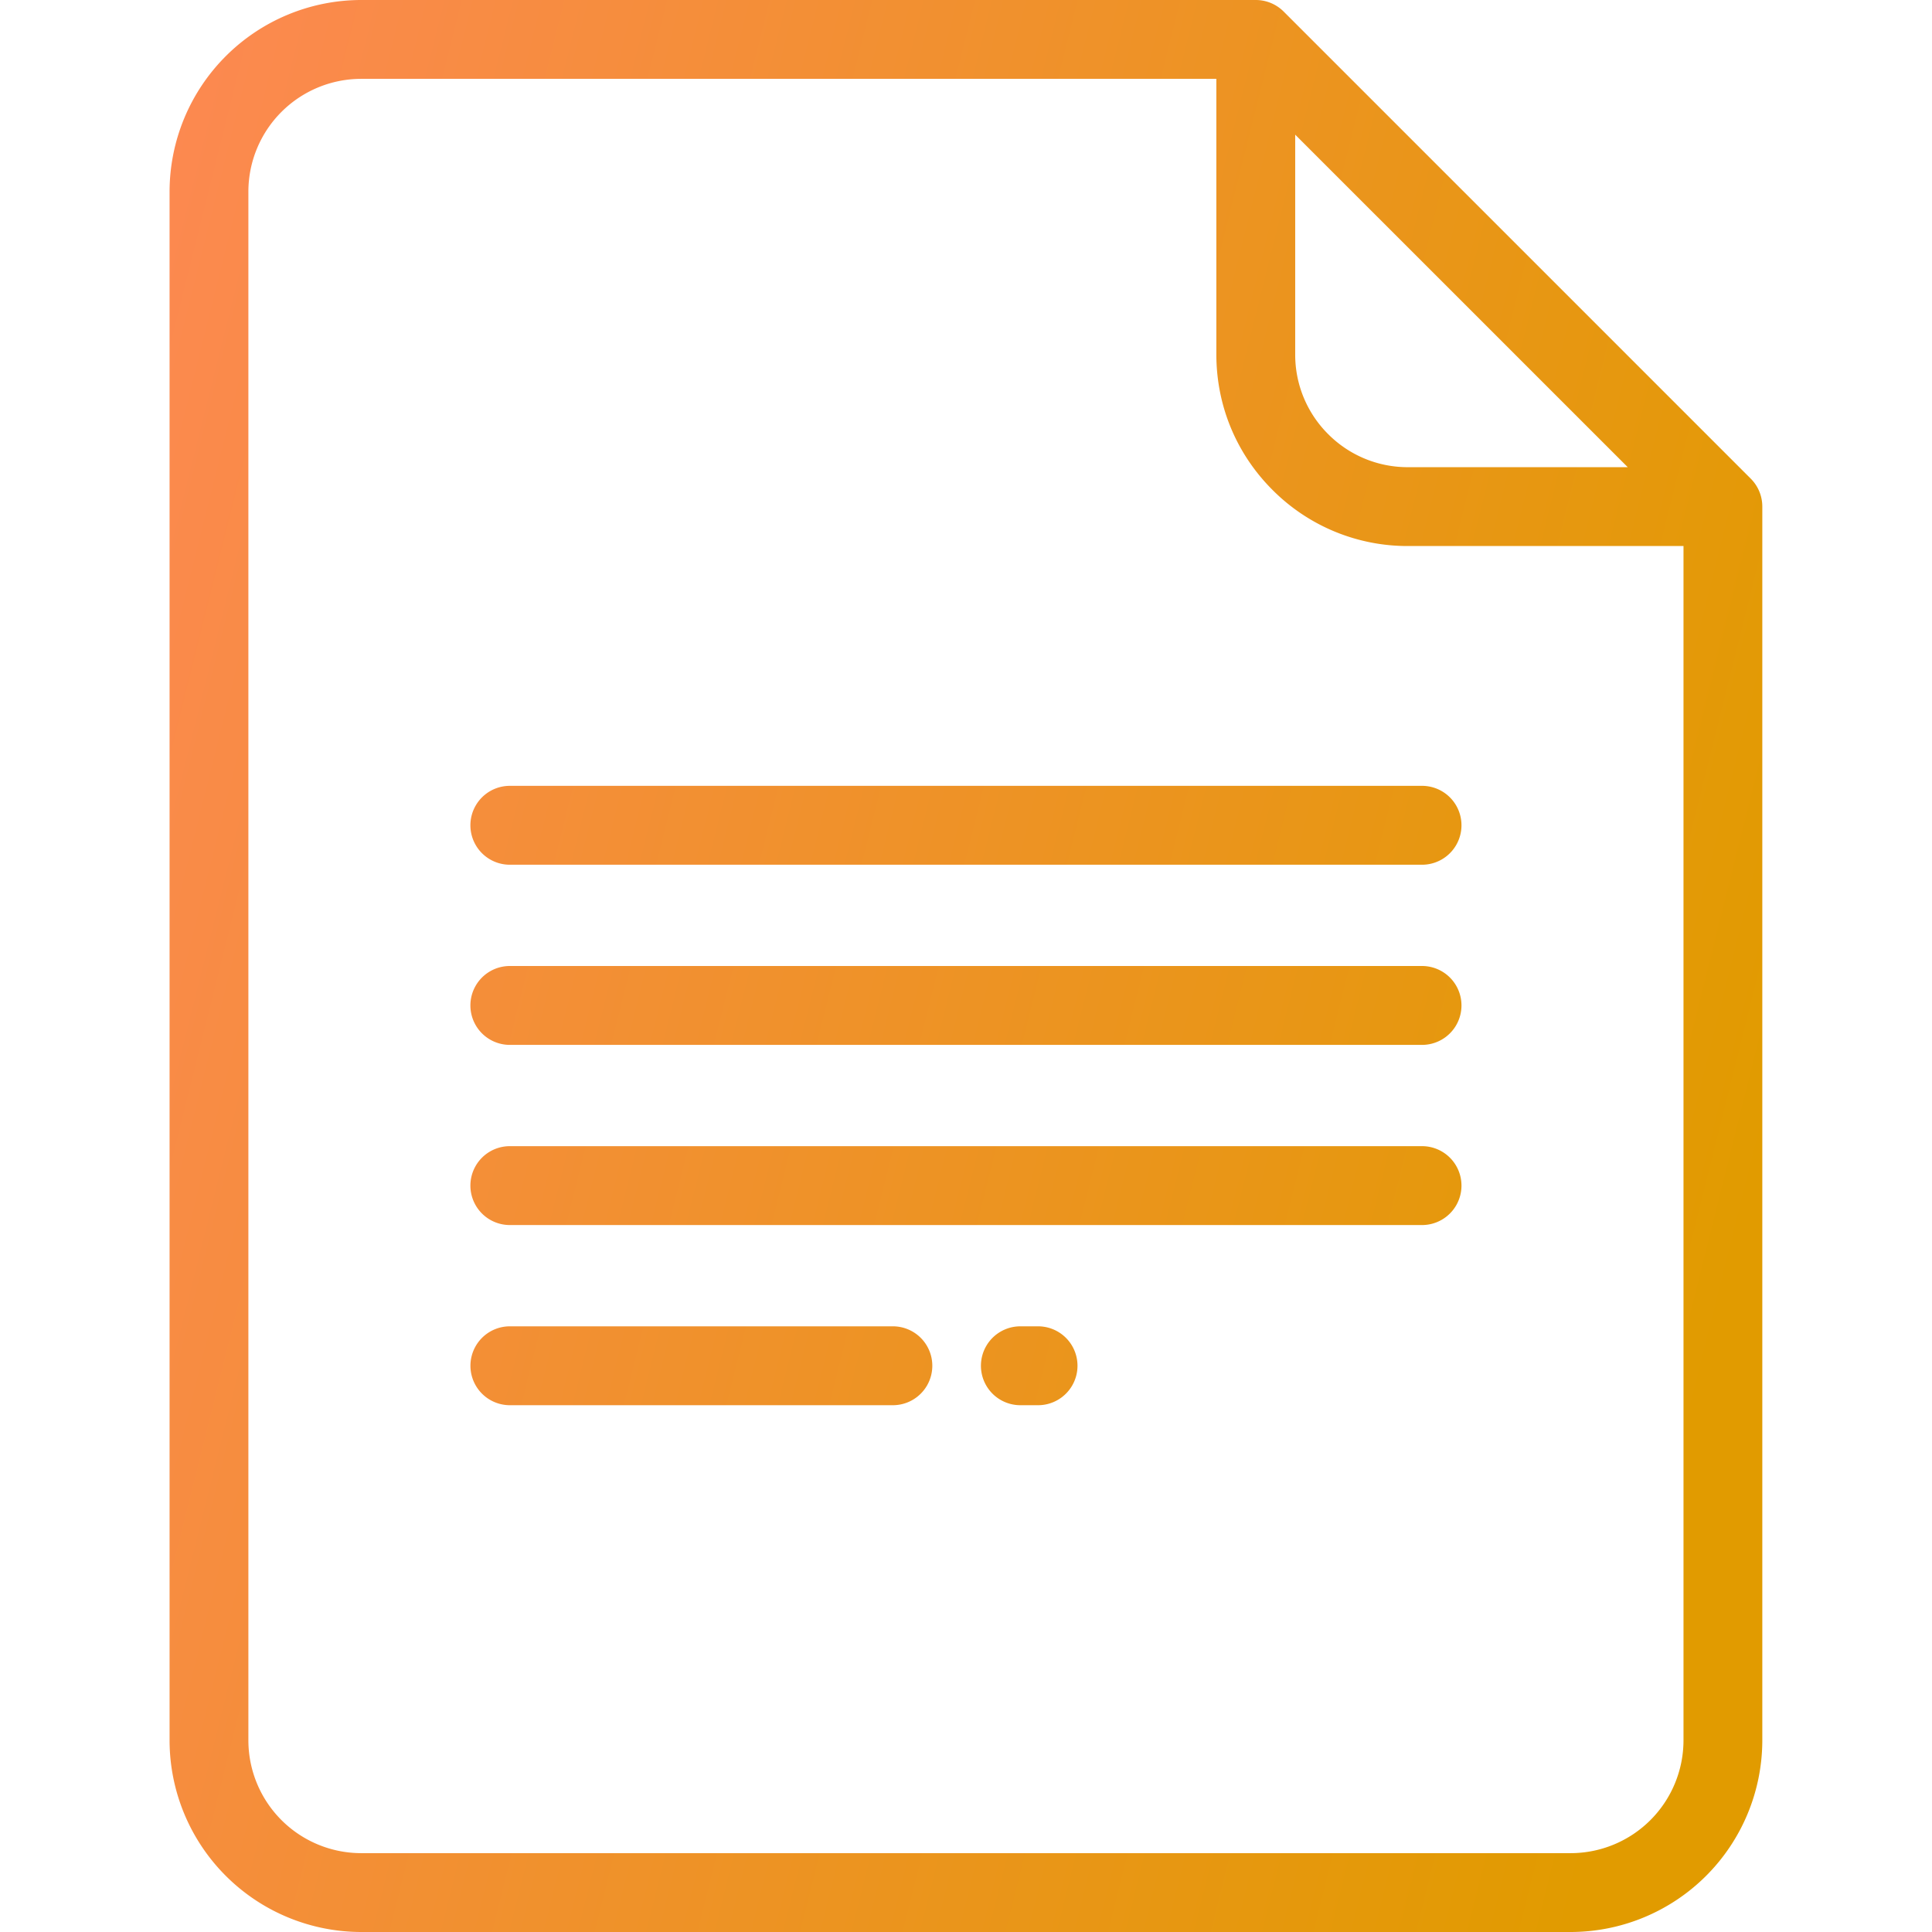 <svg xmlns="http://www.w3.org/2000/svg" viewBox="0 0 48 48" width="48" height="48">
<path d="M43.498 11.893L31.892.287A.98.98 0 0031.199 0H8.973a4.766 4.766 0 00-4.76 4.761v38.478A4.766 4.766 0 008.972 48h30.051a4.766 4.766 0 004.761-4.76V12.585a.98.98 0 00-.287-.693zm-11.32-8.548l8.263 8.262h-5.46a2.784 2.784 0 01-1.982-.82 2.783 2.783 0 01-.82-1.982v-5.46zm9.648 39.894a2.805 2.805 0 01-2.802 2.802H8.974a2.805 2.805 0 01-2.803-2.802V4.761a2.805 2.805 0 012.802-2.802H30.22v6.846c0 1.272.495 2.467 1.394 3.366a4.73 4.73 0 003.366 1.395h6.846v29.673z" fill="url(#icon-linear)"/>
<path d="M25.79 32.952h-.439a.98.98 0 000 1.96h.439a.98.98 0 000-1.96z" fill="url(#icon-linear)"/>
<path d="M22.183 32.952h-9.515a.98.98 0 000 1.96h9.515a.98.98 0 000-1.96z" fill="url(#icon-linear)"/>
<path d="M35.33 28.476H12.667a.98.98 0 000 1.96H35.33a.98.98 0 100-1.96z" fill="url(#icon-linear)"/>
<path d="M35.33 24H12.667a.98.98 0 000 1.96H35.33a.98.98 0 100-1.96z" fill="url(#icon-linear)"/>
<path d="M35.33 19.524H12.667a.98.98 0 000 1.96H35.33a.98.98 0 000-1.96z" fill="url(#icon-linear)"/>
<defs>
<linearGradient id="icon-linear" x1="0" y1="0" x2="48" y2="12" gradientUnits="userSpaceOnUse">
<stop stop-color="#FF8759"/>
<stop offset="1" stop-color="#E19B00"/>
</linearGradient>
</defs>
</svg>